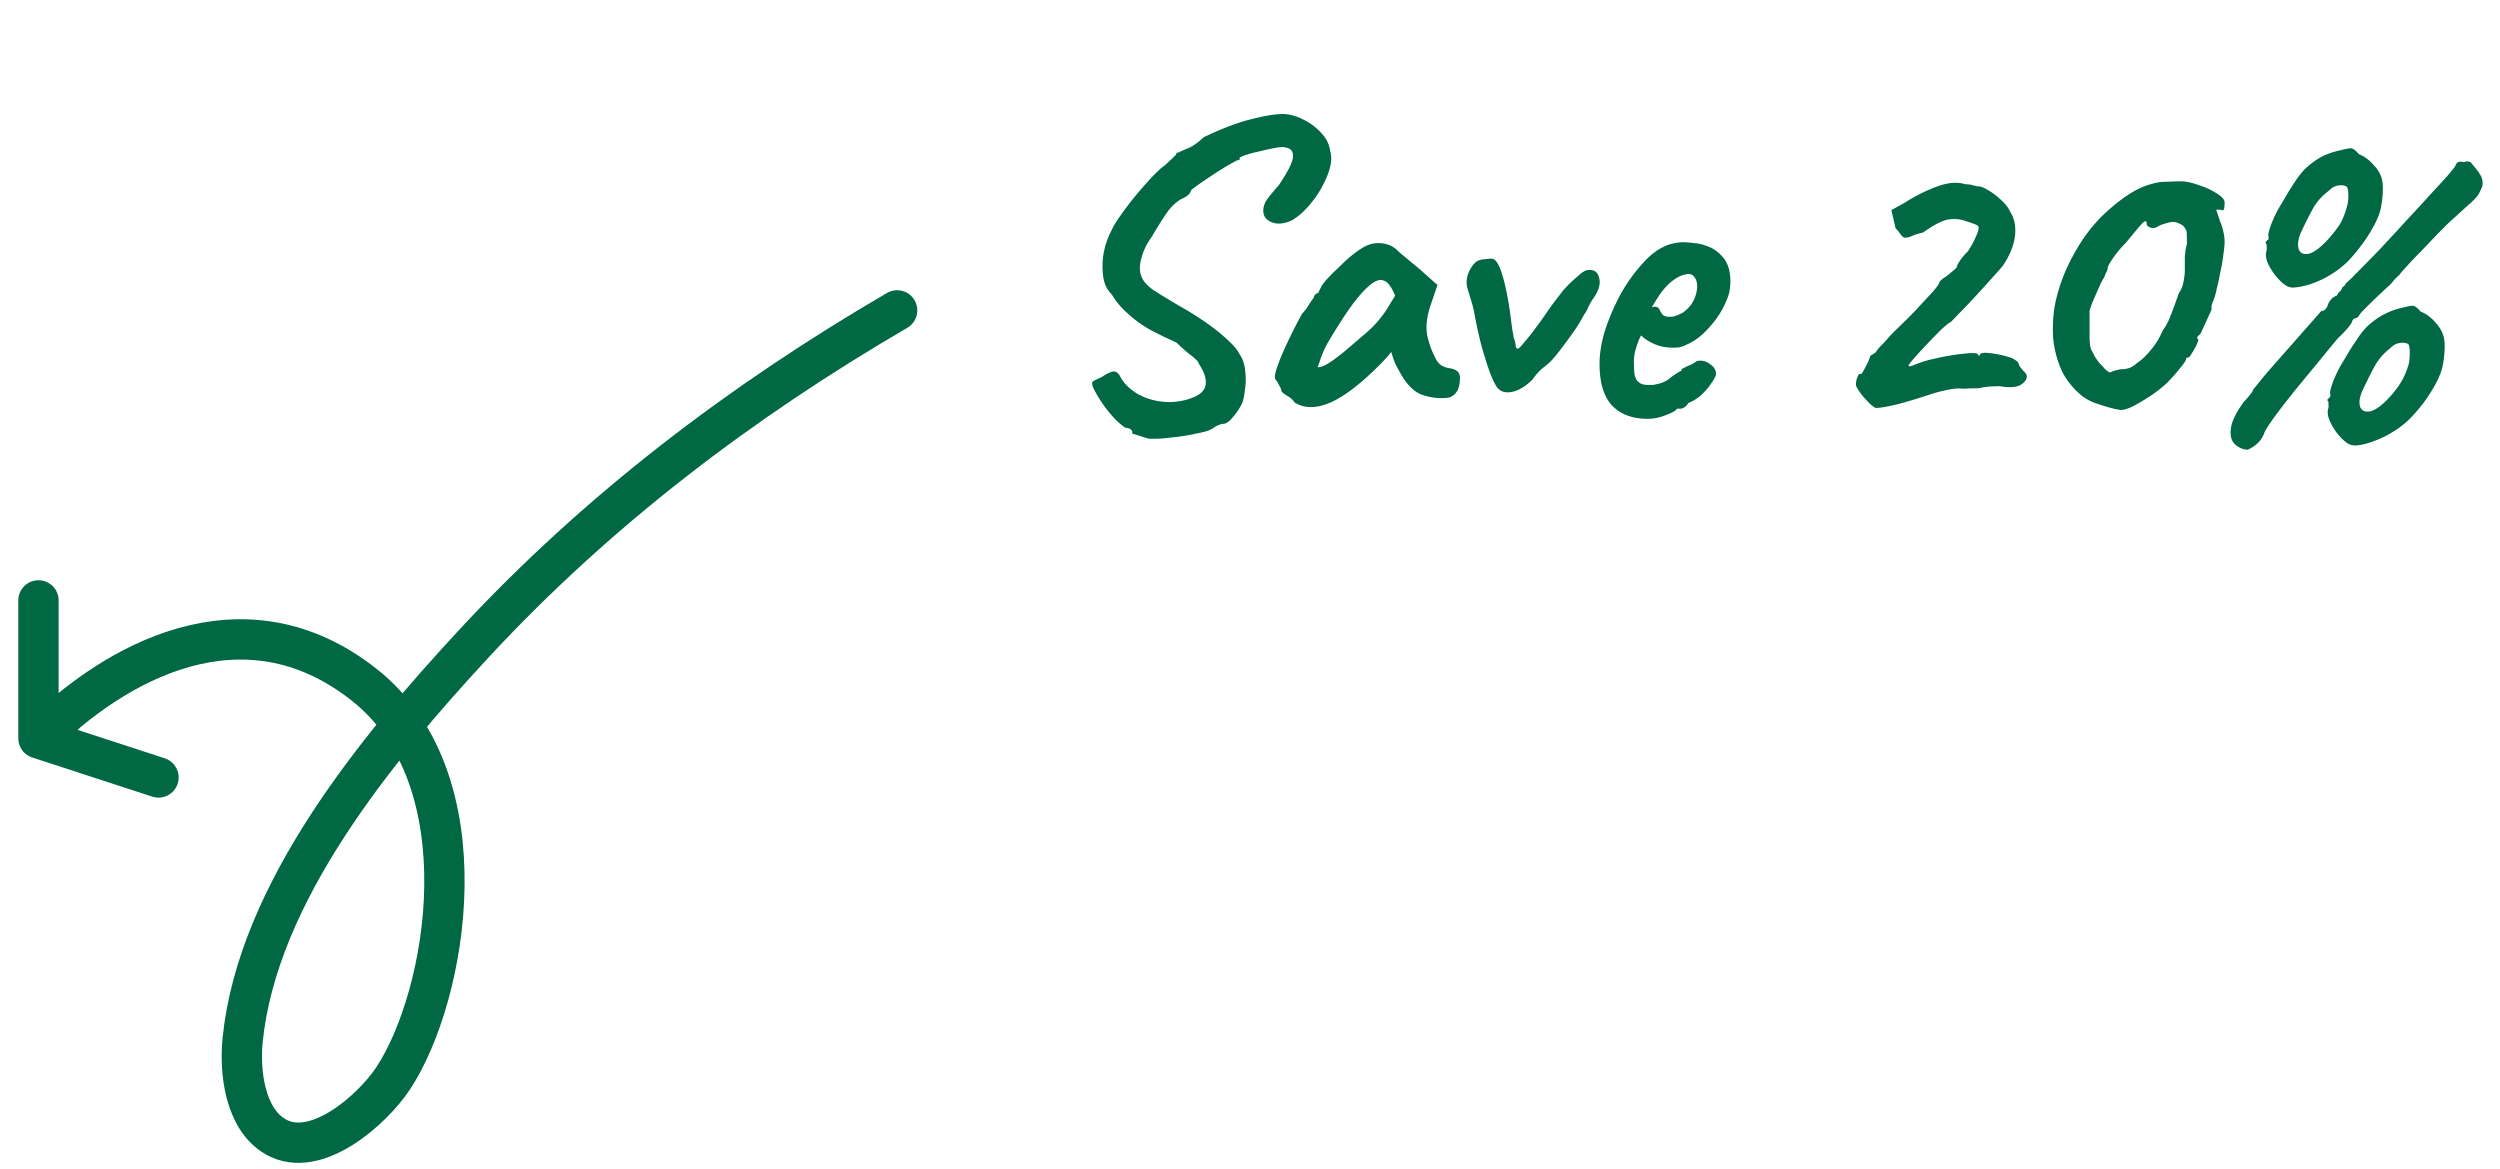 <svg width="124" height="58" fill="none" xmlns="http://www.w3.org/2000/svg"><path d="M56.99 21.76a8.535 8.535 0 01-.609-.189l-.23-.063c.027-.07.013-.133-.043-.188-.042-.056-.14-.091-.294-.105a3.474 3.474 0 01-.65-.588 5.968 5.968 0 01-.589-.777 5.296 5.296 0 01-.336-.588c-.098-.21-.09-.337.021-.378.112-.056.245-.12.4-.19.153-.111.314-.195.482-.252.182-.055.33.035.441.273.182.323.462.596.84.82.392.224.833.357 1.323.398a3.196 3.196 0 001.512-.252c.336-.154.518-.364.546-.63.028-.28-.077-.601-.315-.965a.64.64 0 00-.189-.273 2.993 2.993 0 00-.336-.273c-.14-.113-.343-.294-.609-.546-.21-.099-.406-.19-.588-.273l-.546-.273a6.131 6.131 0 01-.756-.463 7.239 7.239 0 01-.777-.671 3.735 3.735 0 01-.546-.714c-.224-.21-.364-.498-.42-.861a3.835 3.835 0 01.021-1.198c.084-.42.217-.798.4-1.133.083-.197.237-.448.461-.756.224-.322.476-.651.756-.987.28-.336.546-.637.798-.903.266-.28.476-.47.63-.567a8.35 8.35 0 01.357-.336l.19-.19c.013-.07.034-.104.062-.104h.063c.07-.042.224-.112.462-.21.238-.098.497-.28.777-.546.938-.448 1.736-.75 2.394-.903.658-.168 1.176-.252 1.554-.252.35.014.693.112 1.03.294.335.168.622.385.86.65.252.267.4.568.441.904.098.336.05.742-.147 1.218a5.12 5.12 0 01-.777 1.322c-.322.406-.658.707-1.008.903-.392.168-.728.19-1.008.063-.266-.125-.392-.321-.378-.587 0-.112.035-.245.105-.4.084-.153.301-.426.651-.818.448-.658.686-1.127.714-1.407.028-.28-.098-.441-.378-.483-.084-.028-.245-.021-.483.02-.238.043-.497.099-.777.169a6.514 6.514 0 00-.714.189c-.196.07-.294.119-.294.147V7.9c0 .042-.028.056-.084.042-.028 0-.126.049-.294.147-.154.084-.343.196-.567.336a18.4 18.4 0 00-.672.44c-.21.14-.392.267-.546.379-.154.112-.238.182-.252.21-.028.154-.189.294-.483.42-.28.168-.525.405-.735.713-.21.309-.455.7-.735 1.177a3.034 3.034 0 00-.504 1.05c-.098.364-.098.658 0 .882.07.224.26.448.567.671.322.21.756.476 1.302.798.476.266.924.546 1.344.84.42.294.777.581 1.071.861.294.267.483.49.567.672.168.238.266.511.294.82.042.307.042.608 0 .902-.028.28-.07.512-.126.694a3.057 3.057 0 01-.462.714c-.196.252-.378.37-.546.357a1.246 1.246 0 00-.357.146c-.07.056-.154.105-.252.148-.098.055-.329.119-.693.189a9.337 9.337 0 01-1.197.189 6.725 6.725 0 01-1.134.063zm7.21-1.806c-.055-.111-.181-.224-.377-.335-.182-.113-.273-.197-.273-.253 0-.055-.035-.14-.105-.252a.923.923 0 00-.168-.273c-.07-.084-.05-.287.063-.608.112-.337.28-.742.504-1.218.224-.477.469-.96.735-1.45a2.41 2.41 0 00.336-.44c.112-.182.196-.302.252-.357 0-.057.02-.106.063-.148.042-.055.09-.083.147-.083l.168-.337c.028-.055.112-.167.252-.335.154-.168.336-.35.546-.546.21-.21.42-.407.63-.589.224-.181.406-.315.546-.399.294-.195.595-.287.903-.272.322.014.595.112.819.293.042.043.133.127.273.252.154.127.322.267.504.42.196.155.364.295.504.42l.777.693-.357 1.05c-.182.56-.231 1.05-.147 1.47.098.42.23.785.399 1.093a.9.9 0 00.273.357c.126.084.287.14.483.168a.681.681 0 01.315.126c.098.07.147.181.147.335 0 .337-.063.581-.19.735a.65.65 0 01-.377.253 2.808 2.808 0 01-1.323-.148c-.42-.154-.798-.553-1.134-1.197a3.401 3.401 0 01-.231-.462 4.582 4.582 0 01-.147-.462 8.51 8.51 0 01-.483.547c-.994 1.008-1.848 1.666-2.562 1.974-.7.294-1.288.287-1.764-.021zm1.156-1.742c.098.014.252-.035.462-.148.21-.125.49-.329.84-.608.476-.407.868-.742 1.176-1.008.308-.267.609-.61.903-1.03l.462-.755c-.14-.322-.266-.533-.378-.63a.513.513 0 00-.336-.147c-.182 0-.4.119-.651.357-.252.223-.54.56-.861 1.008-.308.434-.658.98-1.05 1.638a4.712 4.712 0 00-.42.902l-.147.42zm8.962 1.07c-.098-.084-.231-.335-.4-.756-.153-.42-.307-.91-.461-1.47-.14-.56-.252-1.078-.336-1.554a5.166 5.166 0 00-.19-.713 12.025 12.025 0 00-.146-.483 1.224 1.224 0 01.063-.798c.126-.28.273-.47.44-.567.07-.043.197-.07.379-.085.196-.027.322-.034.378-.02.168.056.322.314.462.777.14.447.266 1.043.378 1.785l.126.965c.042.197.063.323.063.378.056.113.09.253.105.42.028.154.098.175.21.063.056-.055.14-.154.252-.294.126-.14.273-.322.44-.546.295-.392.526-.713.694-.966.182-.265.385-.538.609-.818.098-.14.23-.294.399-.463a7.55 7.55 0 01.504-.462c.168-.154.308-.245.42-.273.336-.055.539.07.609.379.084.293-.014.636-.294 1.028a3.456 3.456 0 00-.273.484.901.901 0 01-.168.293 7.949 7.949 0 01-.525.862c-.238.335-.47.65-.693.944-.224.28-.378.463-.462.547a5.252 5.252 0 01-.378.314c-.182.154-.357.35-.525.588-.336.322-.658.518-.966.588-.308.07-.546.022-.714-.146zm7.414 1.491c-.77 0-1.365-.224-1.785-.671-.406-.448-.61-1.134-.61-2.058 0-.505.092-1.058.274-1.66.196-.601.448-1.19.756-1.764a8.258 8.258 0 011.05-1.49c.378-.435.756-.736 1.134-.904.14-.07.287-.119.44-.147.169-.042.33-.063.484-.063.168 0 .35.014.546.043.21.014.406.056.588.126.322.098.602.287.84.566.252.28.378.687.378 1.219 0 .14-.014.293-.042.461a1.964 1.964 0 01-.147.463 4.385 4.385 0 01-.84 1.322c-.364.42-.75.714-1.155.883a1.641 1.641 0 01-.336.125 2.23 2.23 0 01-.315.021c-.294 0-.56-.042-.798-.126a2.727 2.727 0 01-.63-.335l-.168-.147-.105.21c-.098.265-.168.49-.21.671a2.947 2.947 0 00-.042.4c0 .168.007.343.02.524a.929.929 0 00.127.42.62.62 0 00.21.169.905.905 0 00.357.063h.23a2.76 2.76 0 00.21-.043c.253-.055.456-.146.61-.272.168-.14.343-.26.525-.357l.084-.043-.021-.063c.238-.125.399-.203.483-.23.084-.042.147-.077.189-.105a.261.261 0 01.189-.085.736.736 0 01.567.168c.196.127.294.288.294.483 0 .084-.063.218-.19.4a3.019 3.019 0 01-.44.546 2.267 2.267 0 01-.525.399.53.53 0 00-.126.063.53.53 0 00-.126.063h.02c-.125.168-.251.252-.377.252h-.168c-.056.098-.238.203-.546.314a2.375 2.375 0 01-.903.19zm1.092-5.06a.846.846 0 00.336-.063c.112-.043.217-.091.315-.148.336-.238.553-.546.65-.924.099-.377.064-.664-.104-.86a.202.202 0 00-.105-.085.259.259 0 00-.147-.041c-.154 0-.33.048-.525.146a2.38 2.38 0 00-.546.42c-.182.183-.35.4-.504.652l-.273.44a.161.161 0 01.063-.02.161.161 0 01.063-.021c.126 0 .21.042.252.126.042.083.09.167.147.251.07.085.196.127.378.127zm10.188 4.514a1.738 1.738 0 01-.294-.23 5.681 5.681 0 01-.378-.42 2.848 2.848 0 01-.252-.379c-.042-.07-.042-.195 0-.378.056-.181.112-.273.168-.273.042.029.098-.02.168-.146.07-.127.14-.26.21-.4.07-.154.105-.245.105-.273a.188.188 0 01.105-.126c.07-.041.133-.084.19-.125.07-.113.16-.224.272-.337.126-.125.224-.23.294-.314.112-.14.315-.35.61-.63.293-.28.58-.568.86-.862.294-.322.553-.601.777-.84.224-.252.343-.426.357-.524l.063-.064a.976.976 0 01.19-.147c.07-.042.16-.111.272-.21.126-.098.231-.188.315-.272.028-.112.091-.238.19-.378.111-.154.237-.301.377-.441.112-.168.217-.35.315-.546.098-.21.161-.365.19-.463.041-.153.027-.245-.043-.272-.07-.043-.259-.112-.567-.21a1.703 1.703 0 00-.945-.064c-.294.07-.686.28-1.176.63a3.113 3.113 0 00-.546.168.759.759 0 01-.399.085.593.593 0 01-.189-.19 2.164 2.164 0 00-.23-.273l-.21-.902.65-.357a8.12 8.12 0 011.638-.82c.532-.195.994-.23 1.386-.104.154 0 .294.02.42.063l.19.042c.111-.014.272.042.482.168.224.126.441.287.651.483.224.195.378.391.462.587.224.336.308.742.252 1.218-.056.476-.259.973-.609 1.492-.07.084-.224.258-.462.524-.238.266-.51.567-.819.903a26.36 26.36 0 01-.819.862 31.24 31.24 0 01-.462.482c-.098.042-.266.176-.504.4-.224.223-.469.476-.735.755-.252.267-.469.505-.65.715-.169.195-.239.294-.21.294-.015.055.055.055.21 0 .167-.07.314-.127.44-.169.21-.07.455-.133.735-.189a10.323 10.323 0 011.638-.252c.224-.014.357 0 .4.043.027.07.048.098.062.084l.042-.043c.028-.098.203-.125.525-.084.336.043.637.105.903.19a.943.943 0 01.357.168c.098.07.147.133.147.188l.042.105c.042.056.105.133.189.232.224.181.224.378 0 .587-.21.21-.595.267-1.155.169-.364 0-.665.02-.903.063-.056.027-.175.042-.357.042s-.357.006-.525.02a2.294 2.294 0 00-.756.043 6.607 6.607 0 00-.903.23 43.12 43.12 0 01-.588.19c-.266.083-.553.168-.86.252a8.594 8.594 0 01-.84.189c-.239.041-.393.055-.463.041zm12.205.105c-.098 0-.28-.035-.546-.105-.252-.07-.518-.154-.798-.252a2.583 2.583 0 01-.63-.357c-.476-.405-.819-.853-1.029-1.343a5.022 5.022 0 01-.378-1.534 7.208 7.208 0 01.063-1.47c.154-.896.476-1.785.966-2.667.49-.895 1.078-1.637 1.764-2.225a7.928 7.928 0 011.092-.82 3.935 3.935 0 011.176-.482c.154-.042.371-.063.651-.063.294-.014.49-.021.588-.021.28 0 .588.063.924.189.35.112.651.252.903.42.252.154.378.3.378.44 0 .098-.007.197-.021.294-.014.098-.077.12-.189.063h-.21l.21.63c.056.113.105.267.147.463.042.181.063.35.063.503 0 .14-.021.35-.063.63a7.4 7.4 0 01-.147.861c-.056.308-.119.595-.189.861a3.16 3.16 0 01-.168.588.89.89 0 00-.084.252v.19c-.056.111-.147.307-.273.587-.126.28-.217.476-.273.588l-.147.148c-.028.041-.014.09.042.146 0 .043-.035.14-.105.294-.07.14-.147.273-.231.4-.07.126-.126.189-.168.189l-.063.02c-.028 0-.042.021-.042.064 0 .056-.098.203-.294.44a7.447 7.447 0 01-.651.735c-.14.14-.364.323-.672.547-.308.21-.616.398-.924.567-.294.154-.518.23-.672.23zm-.042-2.015c.154 0 .301-.021.441-.064.14-.055.259-.133.357-.23.252-.168.49-.392.714-.672.238-.28.434-.602.588-.966a2.71 2.71 0 00.357-.652c.098-.238.245-.636.441-1.197.112-.153.189-.342.231-.566.042-.225.063-.414.063-.568v-.63c.014-.265.049-.49.105-.671 0-.365-.007-.575-.021-.63-.014-.07-.07-.162-.168-.274a1.139 1.139 0 00-.231-.125.602.602 0 00-.273-.063 1.35 1.35 0 00-.399.083 1.488 1.488 0 00-.399.168.397.397 0 01-.336.021c-.112-.042-.168-.098-.168-.168 0-.195-.098-.181-.294.043-.182.21-.427.503-.735.881a5.476 5.476 0 00-.651.777c-.168.252-.252.406-.252.463a.495.495 0 01-.063.21 3.083 3.083 0 00-.126.293c-.07.099-.154.26-.252.484l-.294.671c-.084.21-.14.371-.168.483V16.552c0 .239.007.413.021.526.014.111.035.203.063.273.042.07.098.175.168.315.056.098.14.216.252.357.126.125.21.216.252.273.154.14.252.195.294.168.056-.042.217-.091.483-.147zm6.284 3.99a.995.995 0 01-.651-.316c-.154-.181-.203-.447-.147-.797.056-.336.266-.756.63-1.26.112-.113.21-.225.294-.337a.923.923 0 00.189-.294c.07-.084.217-.265.441-.546.238-.28.511-.595.819-.945a550.554 550.554 0 001.722-1.953c.224-.252.35-.399.378-.44.056.013.119-.008.189-.064a.572.572 0 00.147-.252.816.816 0 01.189-.293.607.607 0 01.252-.148.56.56 0 01.126-.189.332.332 0 00.126-.168.202.202 0 01.084-.104.264.264 0 00.105-.148c.126-.098.336-.3.63-.609a91.72 91.72 0 001.071-1.092c.406-.434.819-.882 1.239-1.344.434-.461.833-.895 1.197-1.301.378-.406.686-.742.924-1.008.238-.28.364-.441.378-.483.056-.182.196-.238.42-.168.098-.056.21-.056.336 0l.168.21c.126.14.224.273.294.399a.677.677 0 01.126.378.544.544 0 01-.084.357 1.245 1.245 0 01-.231.399 4.588 4.588 0 01-.441.42c-.196.181-.504.461-.924.84l-.546.546c-.252.266-.525.553-.819.86-.294.294-.546.56-.756.798-.21.224-.315.35-.315.378a1.467 1.467 0 00-.189.169c-.07.07-.154.168-.252.293-.112.098-.294.266-.546.505-.238.223-.455.434-.651.63-.196.195-.301.307-.315.335l-.084.127c-.028.041-.084.076-.168.104-.028-.013-.063.008-.105.064l-.042.063c0 .056-.063.16-.189.315a5.562 5.562 0 01-.504.524c-.224.267-.525.63-.903 1.093-.378.462-.77.938-1.176 1.427-.392.49-.735.931-1.029 1.323-.294.407-.476.686-.546.84a1.32 1.32 0 01-.42.61c-.182.14-.329.224-.441.252zm7.119-2.667c.21-.239.378-.463.504-.672.14-.224.266-.512.378-.861.042-.154.063-.357.063-.61 0-.252-.028-.398-.084-.44a.678.678 0 00-.42-.042c-.154.014-.315.104-.483.273a2.93 2.93 0 00-.756.881c-.196.364-.399.77-.609 1.218-.14.322-.175.588-.105.799.084.195.259.265.525.21.266-.07.595-.323.987-.756zm-1.743 2.456a.709.709 0 01-.357-.084 1.546 1.546 0 01-.315-.252 2.892 2.892 0 01-.546-.756c-.14-.266-.189-.497-.147-.693a.542.542 0 00.021-.252v-.126c-.056-.07-.07-.111-.042-.125.028-.014.049-.043.063-.084.07 0 .091-.07.063-.21-.014-.084.035-.28.147-.588.126-.322.273-.623.441-.903.07-.113.182-.302.336-.567.168-.267.343-.532.525-.799.196-.265.364-.454.504-.567.294-.252.567-.434.819-.546.252-.126.511-.216.777-.273.266-.07.448-.105.546-.105.098 0 .231.098.399.294.266.098.518.287.756.567.252.28.392.581.42.903.028.35 0 .75-.084 1.198-.084.433-.35.98-.798 1.637a8.258 8.258 0 01-.819.988 4.575 4.575 0 01-.861.671 4.94 4.94 0 01-.903.442c-.364.14-.679.216-.945.23zm-1.323-10.268c.21-.239.385-.462.525-.672.14-.225.259-.511.357-.862a1.82 1.82 0 00.084-.608c0-.252-.035-.4-.105-.441-.098-.056-.231-.07-.399-.042-.154.014-.315.105-.483.273a2.802 2.802 0 00-.777.881c-.196.365-.399.77-.609 1.219-.126.322-.154.588-.084.797.084.197.252.267.504.21.266-.07.595-.322.987-.755zm-1.743 2.436a.709.709 0 01-.357-.084 1.546 1.546 0 01-.315-.252 3.039 3.039 0 01-.546-.736c-.14-.265-.189-.497-.147-.693a.542.542 0 00.021-.252v-.126c-.056-.07-.07-.112-.042-.126.028-.013.049-.041.063-.083.07 0 .091-.07.063-.21-.014-.085.035-.28.147-.588.126-.323.273-.623.441-.904.07-.112.182-.3.336-.566.168-.28.343-.553.525-.82.196-.265.364-.454.504-.566.294-.252.567-.434.819-.546.252-.112.511-.196.777-.252.266-.07.448-.105.546-.105.098 0 .231.098.399.294.266.098.518.287.756.567.252.266.392.56.42.882.028.35 0 .749-.084 1.196-.084.434-.35.98-.798 1.638-.294.406-.567.742-.819 1.008a4.575 4.575 0 01-.861.673 4.94 4.94 0 01-.903.44 3.533 3.533 0 01-.945.21z" fill="#006843"/><path d="M1.908 36.62c3.716-3.715 10.126-7.4 16.142-2.667 6.015 4.733 4.152 15.454 1.442 19.544-1.002 1.513-3.81 4.048-5.825 2.886-1.533-.885-1.788-3.238-1.633-4.79.732-7.325 6.703-14.516 11.433-19.627 6.146-6.642 13.3-12.067 21.031-16.57M1.908 36.62V29.78m0 6.84l5.953 1.942" stroke="#006843" stroke-width="2" stroke-linecap="round"/></svg>